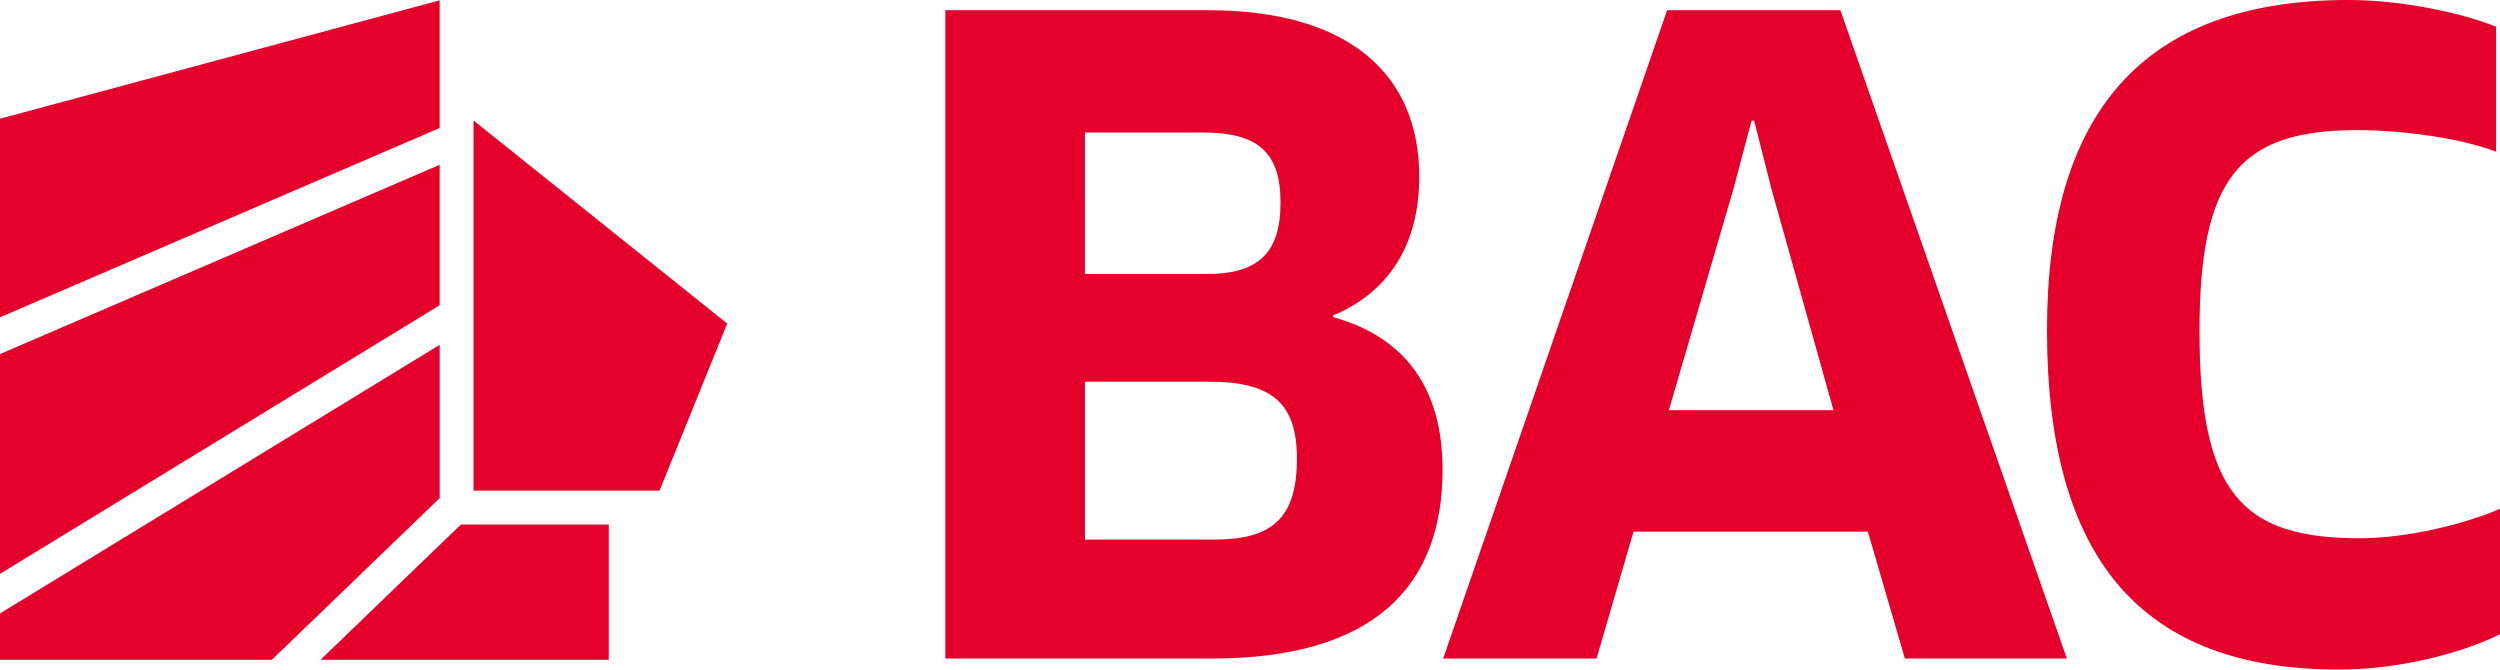 <?xml version="1.0" encoding="UTF-8"?><svg id="Layer_2" xmlns="http://www.w3.org/2000/svg" viewBox="0 0 597.41 160"><defs><style>.cls-1{fill:#e4002b;stroke-width:0px;}</style></defs><g id="Layer_1-2"><path class="cls-1" d="M113.15,28.79l60.62,48.53-16.17,39.94h-44.45V28.79Z"/><path class="cls-1" d="M105.06.08L0,28.37v47.45L105.06,30.58V.08Z"/><path class="cls-1" d="M105.06,39.38L0,84.61v52.51l105.06-64.18v-33.56Z"/><path class="cls-1" d="M76.59,157.67h68.88v-32.33h-35.33l-33.55,32.33Z"/><path class="cls-1" d="M105.06,82.41L0,146.59v11.08h64.95l40.12-38.65v-36.61Z"/><path class="cls-1" d="M318.56,75.78v-.41c12.36-5.15,20.59-15.86,20.59-33.15,0-24.51-16.88-39.78-50.45-39.78h-62.8v154.93h63.63c38.92,0,55.19-17.34,55.19-45.14,0-19.56-9.06-31.71-26.15-36.45h0ZM259.26,31.67h28.21c12.97,0,18.53,4.57,18.53,16.72s-5.35,17.09-17.71,17.09h-29.03V31.67h0ZM289.94,128.94h-30.68v-37.72h29.86c15.03,0,20.8,5.36,20.8,18.33,0,14.62-6.18,19.4-19.97,19.4Z"/><path class="cls-1" d="M439.78,2.43h-41.39l-53.52,154.93h36.65l8.83-30.31h56.01l8.83,30.31h38.71L439.78,2.43ZM398.8,98.02l15.44-52.92,4.32-16.27h.62l4.12,16.27,14.83,52.92h-39.33,0Z"/><path class="cls-1" d="M563.84,128.62c-28.21,0-38.24-10.83-38.24-49.54,0-36.65,9.62-47.98,37.62-47.98,11.53,0,25.22,2.06,33.25,5.15V6.38c-8.85-3.5-22.95-6.38-35.3-6.38-49.42,0-72.01,27.39-72.01,78.87,0,55.19,23,81.13,69.74,81.13,13.59,0,28.42-3.5,38.51-8.44v-29.96c-8.65,3.71-22.24,7.02-33.56,7.02h0Z"/></g></svg>